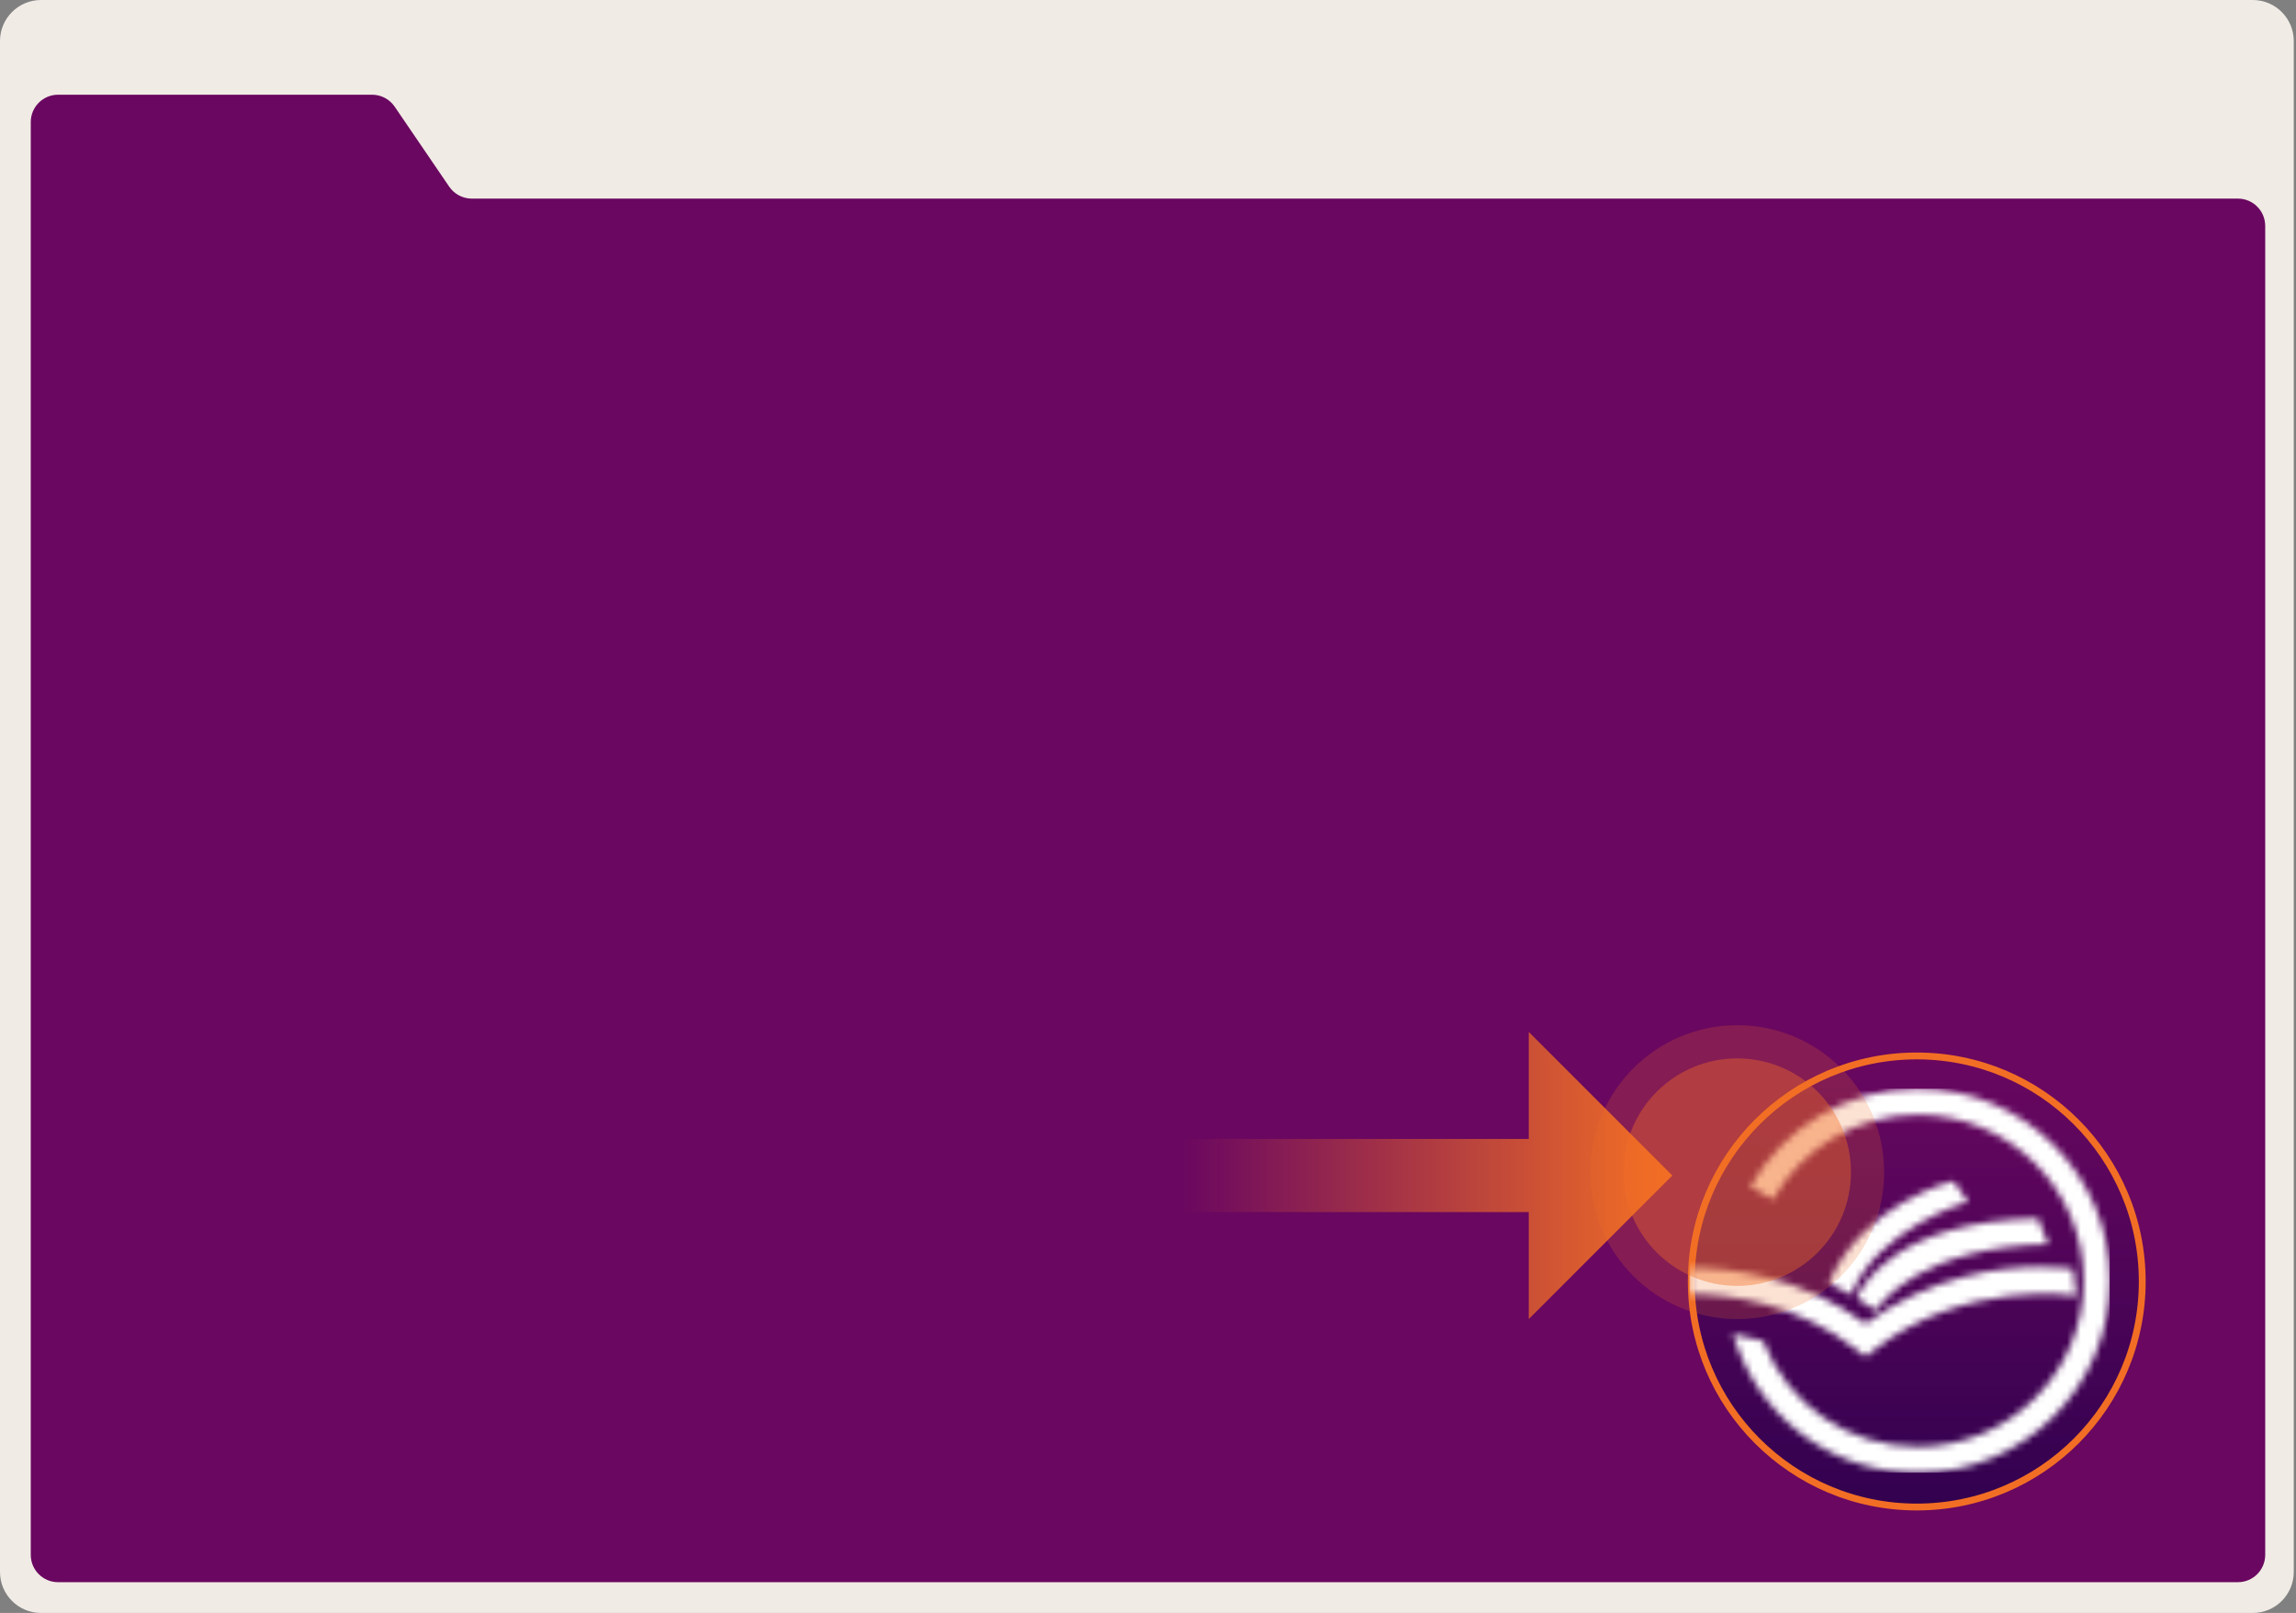 <svg width="336" height="236" viewBox="0 0 336 236" fill="none" xmlns="http://www.w3.org/2000/svg">
<rect x="0" y="0" width="336" height="236" fill="#808080" stroke="none"/>
<path d="M0 6C0 2.686 2.686 0 6 0H329.673C332.987 0 335.673 2.686 335.673 6V230C335.673 233.314 332.987 236 329.673 236H6C2.686 236 0 233.314 0 230V6Z" fill="#F0EBE5"/>
<path d="M4.502 17.858C4.502 15.649 6.293 13.858 8.502 13.858H54.45C55.773 13.858 57.01 14.512 57.755 15.605L65.736 27.311C66.481 28.404 67.718 29.058 69.041 29.058H327.494C329.703 29.058 331.494 30.849 331.494 33.058V227.499C331.494 229.708 329.703 231.499 327.494 231.499H8.502C6.293 231.499 4.502 229.708 4.502 227.499V17.858Z" fill="#6A0760"/>
<g clip-path="url(#clip0_2802_10735)">
<circle cx="280.5" cy="187.5" r="33" fill="url(#paint0_linear_2802_10735)" stroke="#F26E24"/>
<g clip-path="url(#clip1_2802_10735)">
<mask id="mask0_2802_10735" style="mask-type:luminance" maskUnits="userSpaceOnUse" x="247" y="159" width="62" height="57">
<path d="M273.005 193.669C263.563 186.751 253.326 185.486 247.211 185.467V189.324C253.013 189.368 263.016 190.617 271.819 197.571L273.005 198.507L274.189 197.571C287.484 187.068 303.689 189.576 303.848 189.6L303.383 185.685C303.152 185.647 301.365 185.361 298.563 185.361C292.786 185.361 282.693 186.574 273.005 193.669ZM271.705 189.911C272.64 190.479 273.572 191.095 274.496 191.766C275.43 190.345 281.486 182.413 299.74 182.049L298.237 178.27C277.265 178.686 272.399 188.347 271.706 189.911M267.641 187.743C268.721 188.243 269.805 188.804 270.887 189.427C274.786 179.806 287.596 175.899 287.997 175.834L287.986 175.826L285.884 172.795C285.399 172.869 272.451 176.329 267.64 187.742M256.119 173.662C257.167 174.147 258.298 174.765 259.446 175.544C263.645 168.044 271.672 163.104 280.653 163.104C294.046 163.104 304.941 174 304.941 187.392C304.941 200.783 294.046 211.68 280.653 211.68C270.561 211.68 261.674 205.605 258.011 196.202L253.576 195.181L254.448 197.591C258.686 208.473 268.973 215.504 280.653 215.504C296.154 215.504 308.765 202.893 308.765 187.392C308.765 171.891 296.154 159.279 280.653 159.279C270.266 159.279 260.983 164.99 256.119 173.662Z" fill="white"/>
</mask>
<g mask="url(#mask0_2802_10735)">
<path d="M308.765 159.279H247.211V215.504H308.765V159.279Z" fill="white"/>
</g>
</g>
</g>
<circle cx="254.228" cy="171.5" r="16.645" transform="rotate(90 254.228 171.5)" fill="#F26E24" fill-opacity="0.4"/>
<circle cx="254.229" cy="171.5" r="21.5" transform="rotate(90 254.229 171.5)" fill="#F26E24" fill-opacity="0.2"/>
<g clip-path="url(#clip2_2802_10735)">
<path fill-rule="evenodd" clip-rule="evenodd" d="M169 177.346L169 166.643L223.723 166.643L223.723 150.987L244.729 171.994L223.723 193L223.723 177.346L169 177.346Z" fill="url(#paint1_linear_2802_10735)"/>
</g>
<defs>
<linearGradient id="paint0_linear_2802_10735" x1="280.5" y1="154" x2="280.5" y2="221" gradientUnits="userSpaceOnUse">
<stop stop-color="#6A0760"/>
<stop offset="1" stop-color="#31014F"/>
</linearGradient>
<linearGradient id="paint1_linear_2802_10735" x1="169" y1="171.994" x2="244.729" y2="171.994" gradientUnits="userSpaceOnUse">
<stop offset="0.052" stop-color="#F26E24" stop-opacity="0"/>
<stop offset="1" stop-color="#F26E24"/>
</linearGradient>
<clipPath id="clip0_2802_10735">
<rect width="67" height="67" fill="white" transform="translate(247 154)"/>
</clipPath>
<clipPath id="clip1_2802_10735">
<rect width="61.554" height="56.225" fill="white" transform="translate(247.211 159.279)"/>
</clipPath>
<clipPath id="clip2_2802_10735">
<rect width="42.013" height="75.73" fill="white" transform="translate(169 193) rotate(-90)"/>
</clipPath>
</defs>
</svg>
